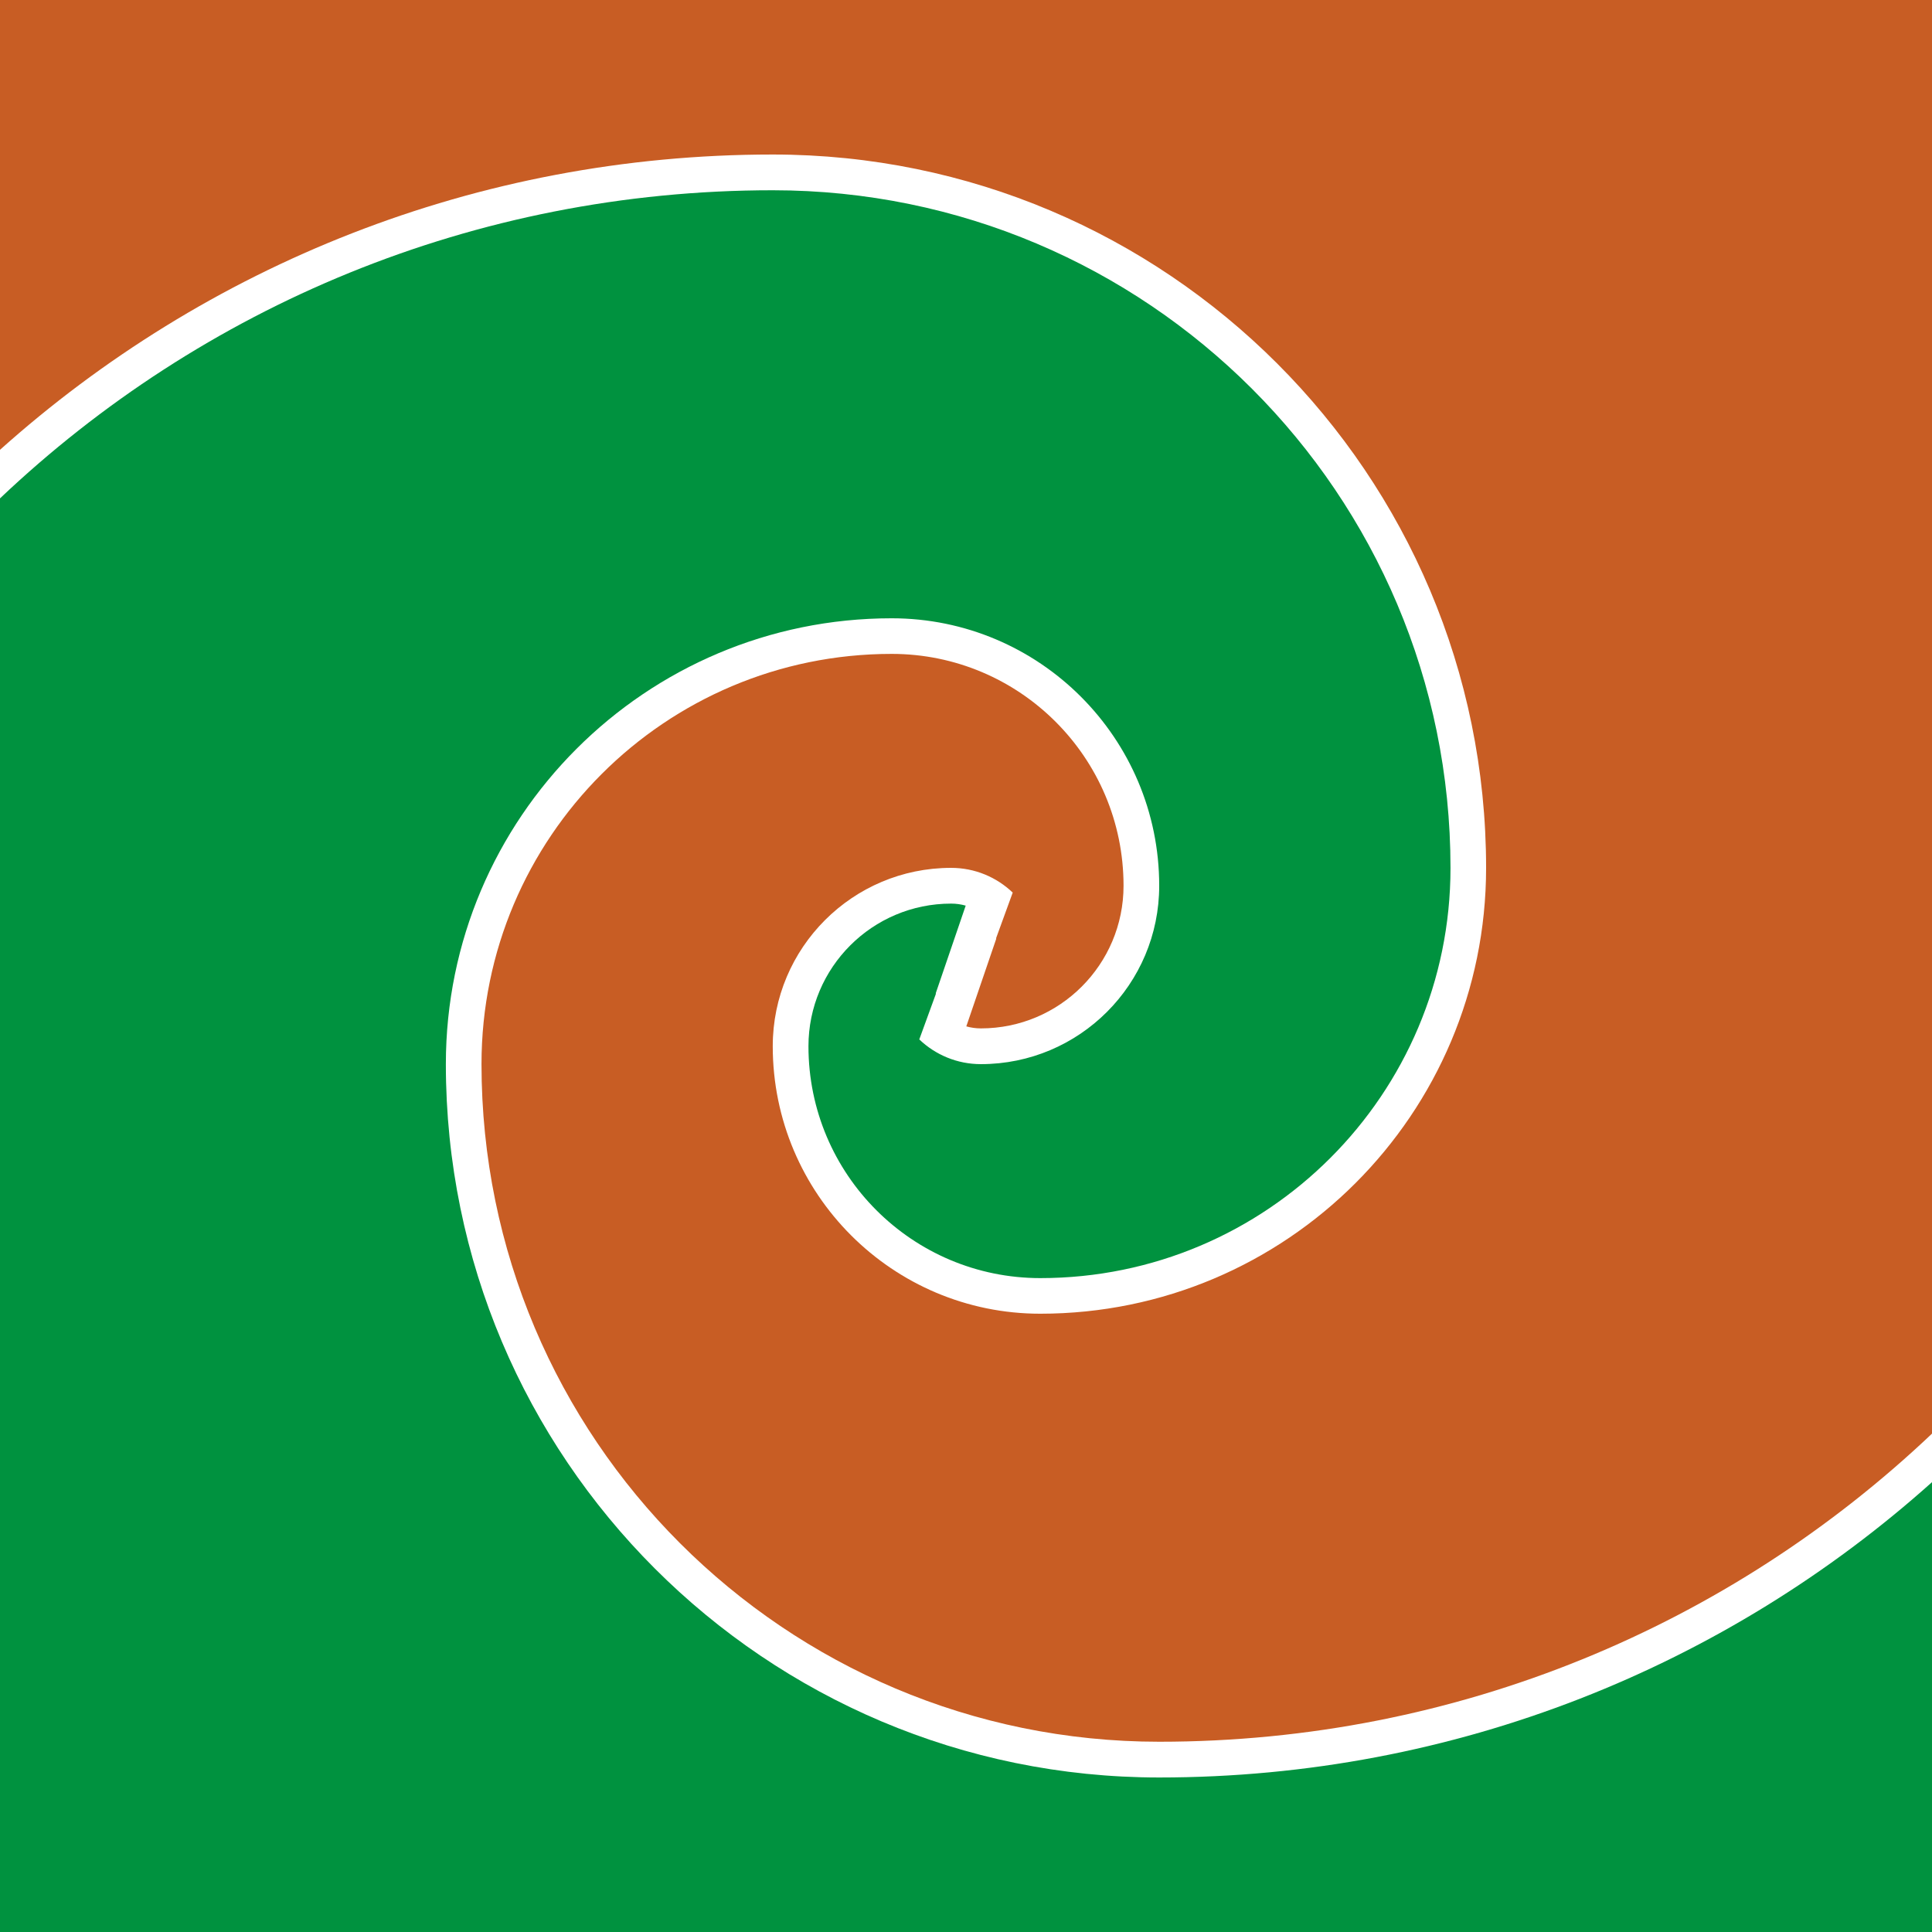 <?xml version="1.0" encoding="UTF-8"?>
<!DOCTYPE svg PUBLIC "-//W3C//DTD SVG 1.1//EN" "http://www.w3.org/Graphics/SVG/1.1/DTD/svg11.dtd">
<!-- Creator: CorelDRAW -->
<svg xmlns="http://www.w3.org/2000/svg" xml:space="preserve" width="44px" height="44px" style="shape-rendering:geometricPrecision; text-rendering:geometricPrecision; image-rendering:optimizeQuality; fill-rule:evenodd; clip-rule:evenodd"
viewBox="0 0 44 44"
 xmlns:xlink="http://www.w3.org/1999/xlink">
 <defs>
  <style type="text/css">
   <![CDATA[
    .fil1 {fill:#00923F}
    .fil0 {fill:#C85D24}
   ]]>
  </style>
 </defs>
 <g id="Слой_x0020_1">
  <path class="fil0" d="M0 10.246l0 -10.246 44 0 0 32.65c-4.587,4.349 -10.782,7.017 -17.6,7.017l-8.66142e-005 0c-8.522,0 -15.434,-6.911 -15.434,-15.434l0 0c0,-5.158 4.183,-9.341 9.342,-9.341l0 0c2.916,0 5.28,2.364 5.28,5.28 0,1.794 -1.455,3.249 -3.249,3.249l-3.46457e-005 0c-0.115,0 -0.226,-0.016 -0.332,-0.046l0.68 -1.99 0.001 -0.025 0.376 -1.032c-0.365,-0.349 -0.859,-0.563 -1.403,-0.563 0,0 0,0 0,0l-5.19685e-005 0c-2.243,0 -4.062,1.819 -4.062,4.062 0,3.364 2.728,6.092 6.092,6.092 0,0 0,0 0,0l0 0c0,0 0,0 0,0 5.607,0 10.154,-4.547 10.154,-10.154l0 0c0,-8.971 -7.275,-16.246 -16.246,-16.246 0,0 0,0 0,0l-0 0c-6.761,0 -12.929,2.544 -17.6,6.726z"/>
  <path class="fil1" d="M44 33.754l0 10.246 -44 0 0 -32.65c4.587,-4.349 10.782,-7.017 17.6,-7.017l8.66142e-005 0c8.522,0 15.434,6.911 15.434,15.434l0 0c0,5.158 -4.183,9.341 -9.342,9.341l-0 0c-2.916,0 -5.28,-2.364 -5.28,-5.28 0,-1.794 1.455,-3.249 3.249,-3.249l3.46457e-005 0c0.115,0 0.226,0.016 0.332,0.046l-0.68 1.99 -0.001 0.025 -0.376 1.032c0.365,0.349 0.859,0.563 1.403,0.563 0,0 0,0 0,0l5.19685e-005 0c2.243,0 4.061,-1.819 4.061,-4.062 0,-3.364 -2.728,-6.092 -6.092,-6.092 0,0 0,0 0,0l-0 0c0,0 0,0 0,0 -5.607,0 -10.154,4.547 -10.154,10.154l0 0c0,8.971 7.275,16.246 16.246,16.246 0,0 0,0 0,0l8.66142e-005 0c6.761,0 12.929,-2.544 17.6,-6.726z"/>
 </g>
</svg>

